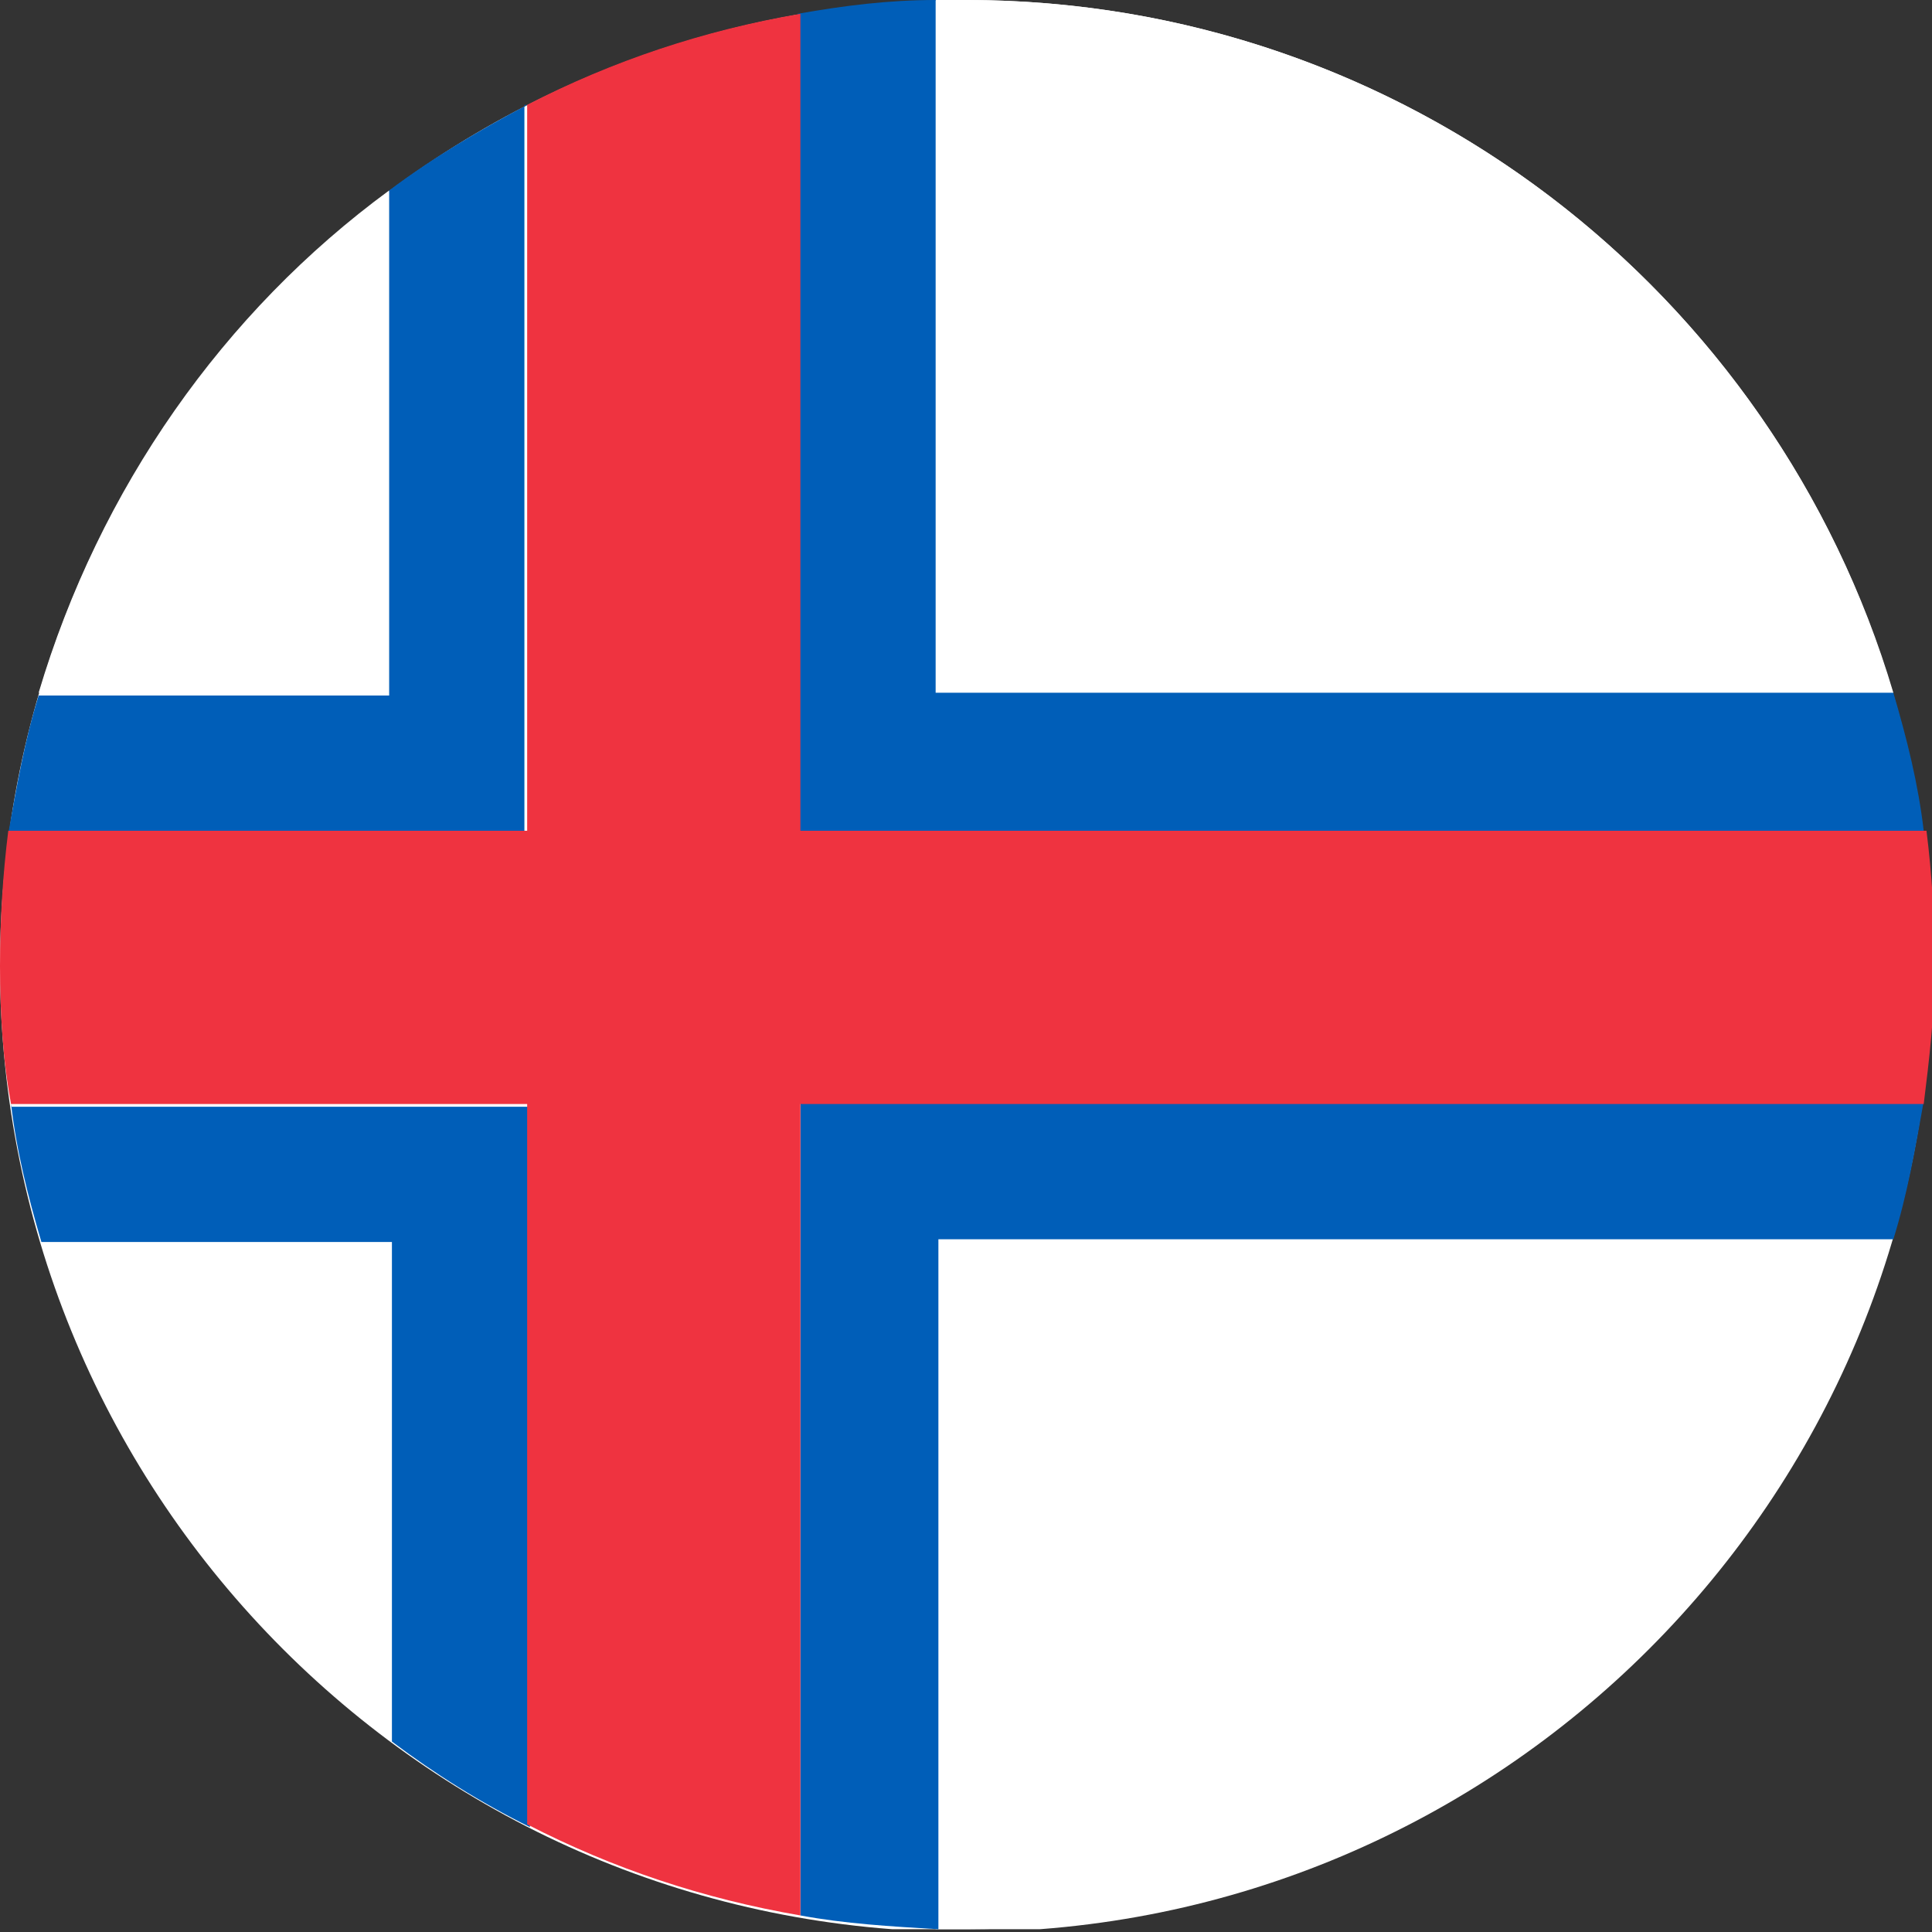 <svg width="70" height="70" viewBox="0 0 70 70" fill="none" xmlns="http://www.w3.org/2000/svg">
<rect x="0" y="0" width="70" height="70" fill="#333333" stroke="none"/>
<g clip-path="url(#clip0_10860_26410)">
<path d="M35 70C54.33 70 70 54.33 70 35C70 15.67 54.33 0 35 0C15.67 0 0 15.67 0 35C0 54.33 15.67 70 35 70Z" fill="white"/>
<path d="M14.1 6.9C8.1 11.3 3.6 17.7 1.4 25.1H14.1V6.9Z" fill="white"/>
<path d="M33.9 69.9C34.3 69.9 34.6 69.9 35 69.9C50.9 69.9 64.3 59.3 68.5 44.9H33.9V69.9Z" fill="white"/>
<path d="M1.5 44.9C3.7 52.2 8.2 58.6 14.2 63V44.9H1.5Z" fill="white"/>
<path d="M68.6 25.1C64.3 10.6 50.9 0 35 0C19.1 0 34.3 0 33.9 0V25.2H68.6V25.1Z" fill="white"/>
<path d="M19.1 3.8C17.4 4.7 15.7 5.7 14.1 6.9V25.2H1.4C0.9 26.8 0.6 28.5 0.3 30.2H19V3.8H19.1Z" fill="#005EB8"/>
<path d="M29 30.1H69.7C69.5 28.4 69.1 26.8 68.6 25.1H33.9V0C32.2 0 30.6 0.2 28.9 0.5V30.1H29Z" fill="#005EB8"/>
<path d="M0.4 40C0.6 41.7 1 43.3 1.5 45H14.2V63.1C15.8 64.3 17.4 65.3 19.2 66.2V40.1H0.4V40Z" fill="#005EB8"/>
<path d="M29 69.4C30.6 69.7 32.3 69.8 34 69.9V44.9H68.6C69.1 43.3 69.4 41.6 69.7 39.9H29V69.4Z" fill="#005EB8"/>
<path d="M29 0.5C25.5 1.1 22.2 2.2 19.1 3.8V30.1H0.3C0.1 31.7 0 33.3 0 35C0 36.7 0.1 38.4 0.4 40H19.1V66.1C22.2 67.7 25.5 68.8 29 69.4V40H69.7C69.9 38.4 70.1 36.7 70.1 35C70.1 33.3 70 31.7 69.8 30.1H29V0.5Z" fill="#EF3340"/>
</g>
<defs>
<clipPath id="clip0_10860_26410">
<rect width="70" height="69.9" fill="white"/>
</clipPath>
</defs>
</svg>
